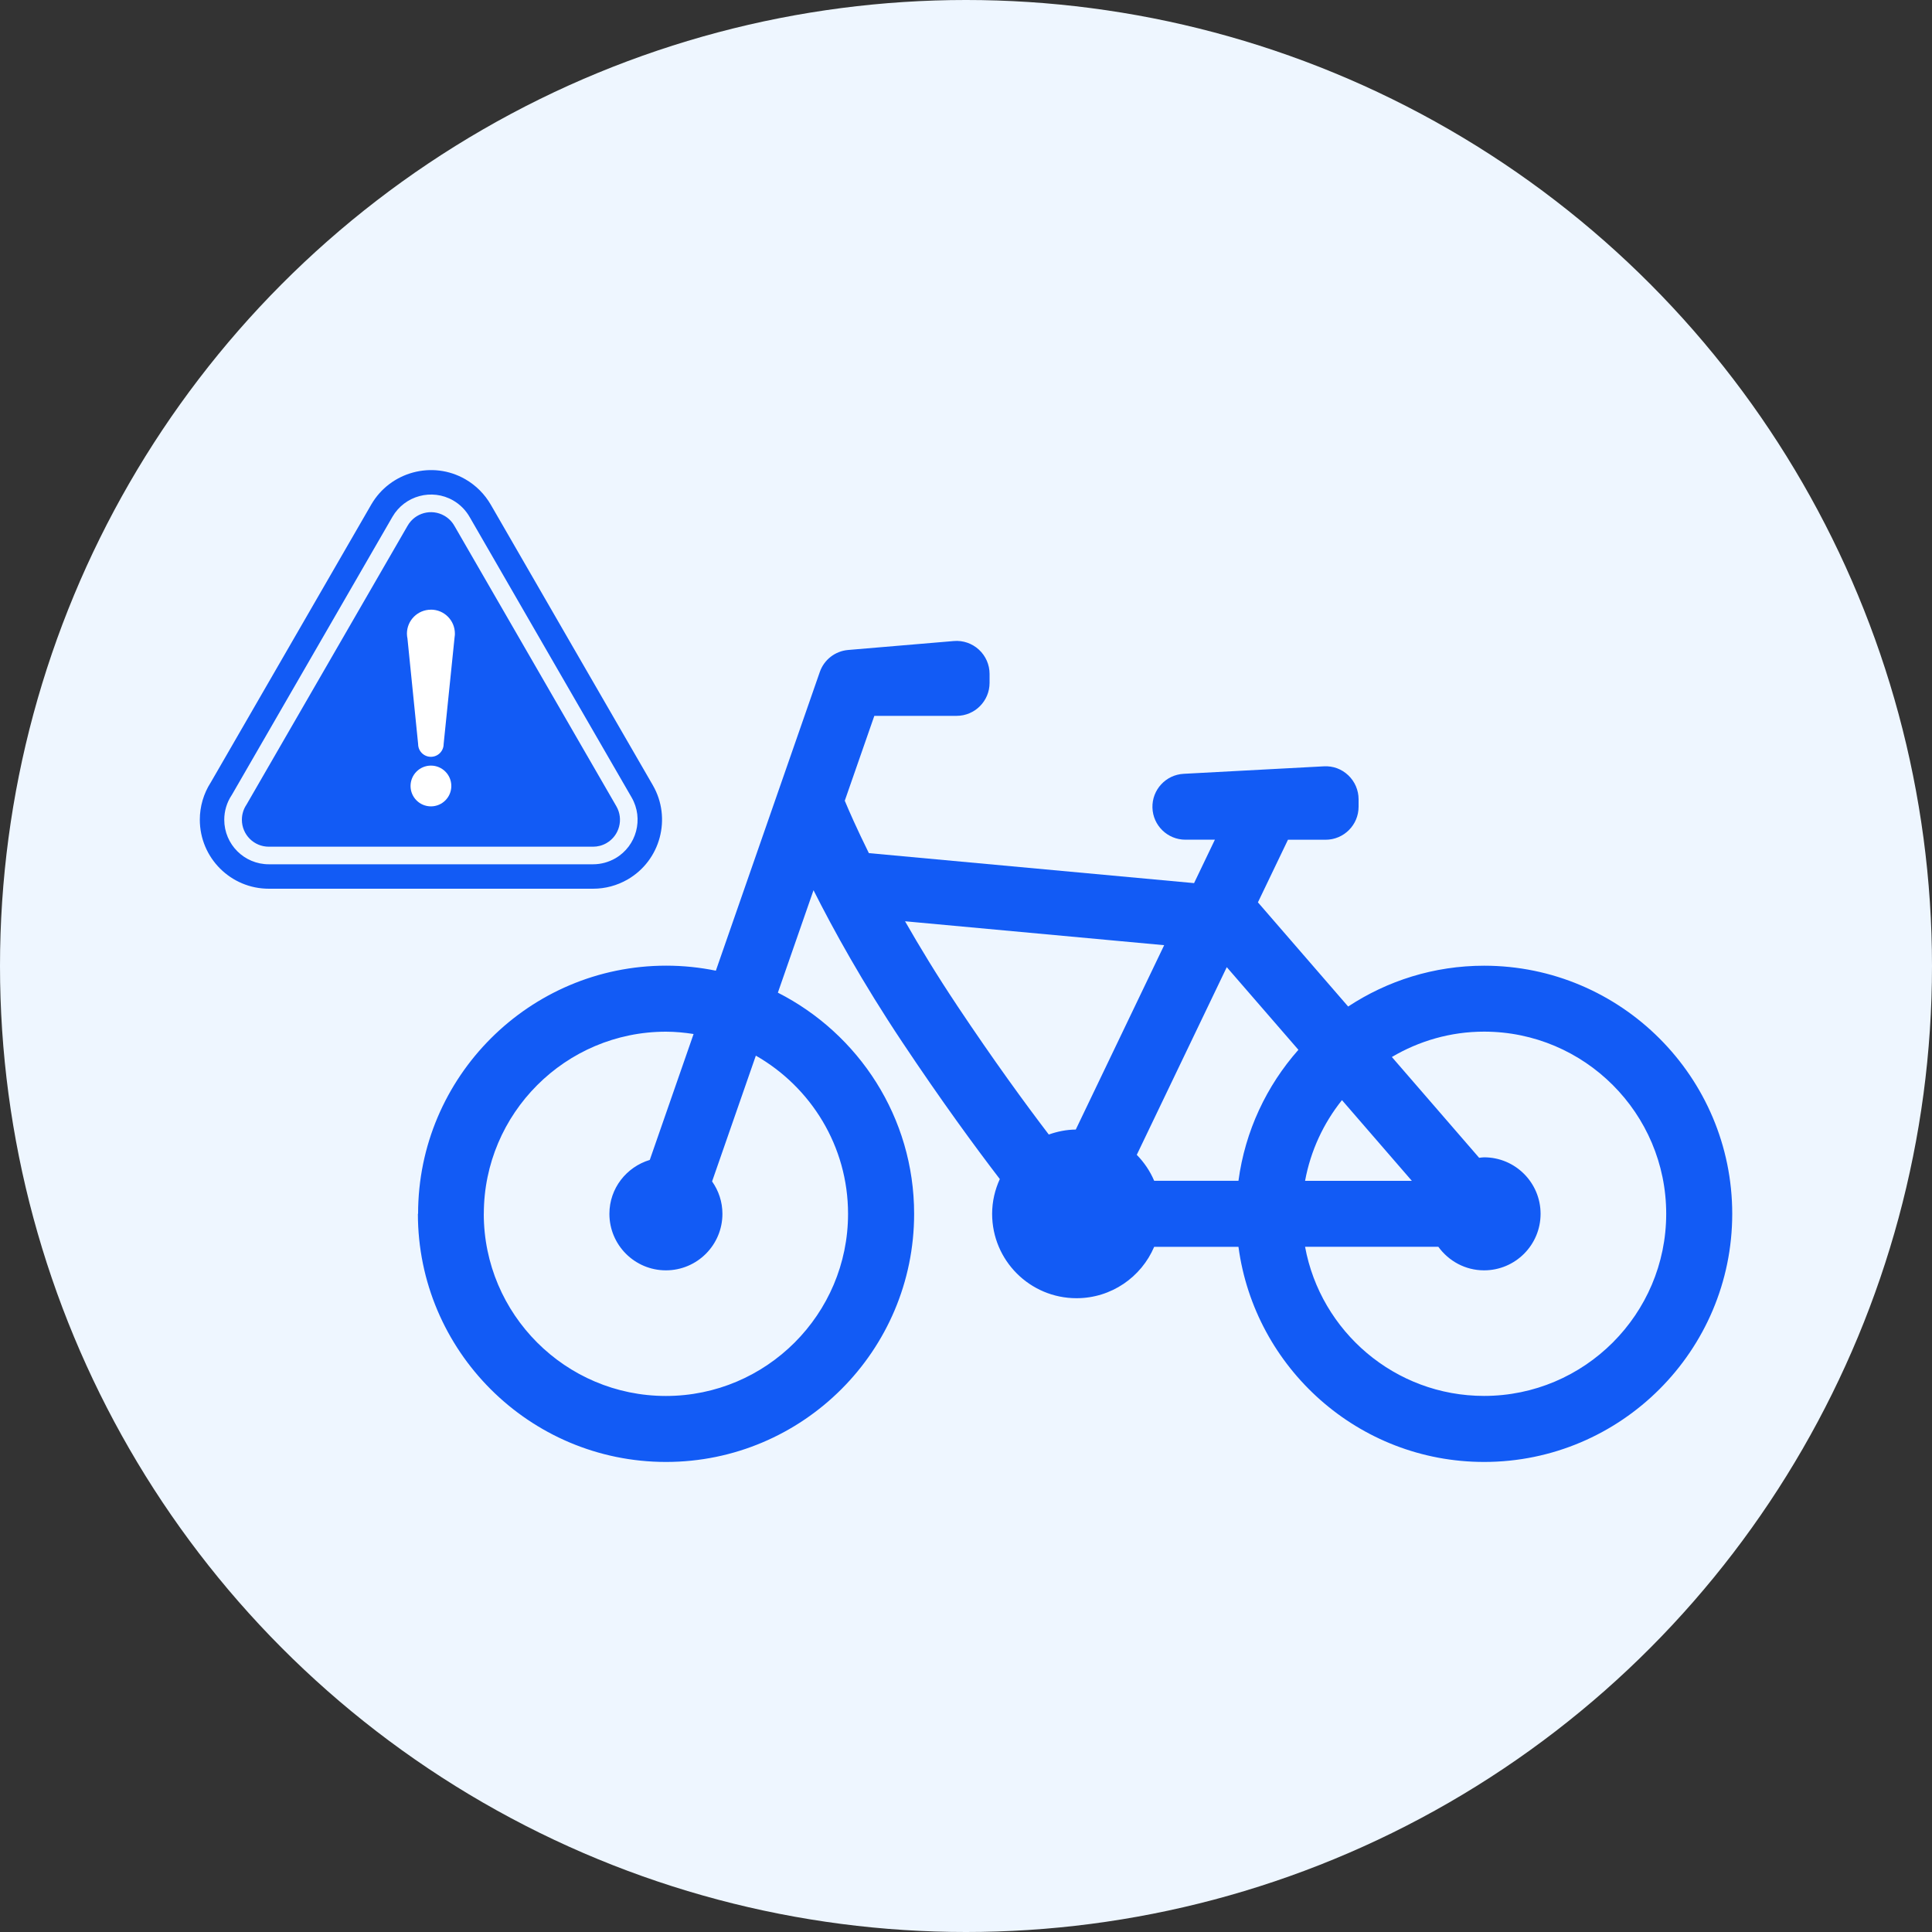 <?xml version="1.0" encoding="UTF-8"?>
<svg id="_レイヤー_2" data-name="レイヤー_2" xmlns="http://www.w3.org/2000/svg" viewBox="0 0 400 400">
  <rect x="0" y="0" width="400" height="400" fill="#333333" stroke="none"/>
  <defs>
    <style>
      .cls-1, .cls-2 {
        fill-rule: evenodd;
      }

      .cls-1, .cls-3 {
        fill: #125bf5;
      }

      .cls-2 {
        fill: #fff;
      }

      .cls-4 {
        fill: #eef6ff;
      }
    </style>
  </defs>
  <g id="_レイヤー_1-2" data-name="レイヤー_1">
    <g>
      <circle class="cls-4" cx="200" cy="200" r="200"/>
      <g>
        <path class="cls-3" d="M86.52,251.31c0,28.33,23.04,51.37,51.37,51.37s51.37-23.04,51.37-51.37c0-19.99-11.5-37.3-28.21-45.79l7.38-21.21c4.12,8.19,10.13,19.08,18.34,31.4,8.19,12.29,15.11,21.72,20.23,28.4-1,2.2-1.59,4.62-1.59,7.2,0,9.65,7.82,17.47,17.47,17.47,7.22,0,13.42-4.39,16.08-10.64h17.45c3.36,25.1,24.85,44.54,50.86,44.54,28.32,0,51.37-23.04,51.37-51.37s-23.04-51.37-51.37-51.37c-10.39,0-20.05,3.12-28.15,8.45l-18.68-21.57,6.22-12.96h7.79c3.77,0,6.83-3.06,6.83-6.83v-1.55c0-1.87-.77-3.67-2.13-4.96-1.36-1.29-3.13-1.97-5.06-1.86l-29.03,1.55c-3.69.2-6.56,3.3-6.46,7,.1,3.7,3.13,6.64,6.83,6.64h6.1s-4.31,8.99-4.31,8.99l-67.33-6.21c-2.49-5.03-4.14-8.81-4.99-10.85l6.12-17.57h17.03c3.77,0,6.83-3.06,6.83-6.83v-1.85c0-1.91-.8-3.73-2.21-5.03-1.4-1.29-3.3-1.95-5.19-1.78l-21.88,1.85c-2.69.23-4.99,2.01-5.87,4.56l-21.52,61.84c-3.32-.68-6.76-1.04-10.28-1.04-28.32,0-51.37,23.04-51.37,51.37ZM270.2,258.13h27.59c2.13,2.94,5.56,4.88,9.47,4.88,6.46,0,11.7-5.24,11.7-11.7s-5.24-11.7-11.7-11.7c-.35,0-.68.07-1.02.1l-18.07-20.87c5.61-3.31,12.12-5.25,19.09-5.25,20.8,0,37.71,16.92,37.71,37.71,0,20.79-16.92,37.71-37.71,37.71-18.46,0-33.84-13.34-37.06-30.88ZM270.2,244.48c1.15-6.24,3.82-11.94,7.64-16.71l14.47,16.71h-22.12ZM235.35,239.11l18.64-38.87,14.83,17.11c-6.59,7.45-11.03,16.8-12.41,27.12h-17.45c-.86-2.02-2.09-3.83-3.6-5.37ZM198.13,208.14c-4.16-6.23-7.72-12.1-10.75-17.4l53.65,4.95-18.3,38.17c-1.97.02-3.83.41-5.59,1.03-4.91-6.43-11.42-15.36-19.01-26.74ZM100.17,251.31c0-20.79,16.92-37.71,37.71-37.71,1.95,0,3.85.19,5.72.48l-9.07,26.07c-4.82,1.45-8.36,5.87-8.36,11.16,0,6.46,5.24,11.7,11.7,11.7,6.46,0,11.7-5.24,11.7-11.7,0-2.5-.8-4.81-2.14-6.71l9.06-26.04c11.38,6.5,19.09,18.73,19.09,32.75,0,20.79-16.92,37.71-37.71,37.71-20.79,0-37.71-16.92-37.71-37.71Z"/>
        <g>
          <path class="cls-3" d="M94.08,108.87c11.18,19.36,22.35,38.69,33.53,58.06,1.54,2.66.63,6.08-2.03,7.62-.88.51-1.84.75-2.79.75H55.67c-3.09.01-5.59-2.49-5.59-5.58,0-1.16.35-2.23.95-3.12,11.12-19.26,22.25-38.51,33.37-57.77,1.53-2.66,4.93-3.58,7.6-2.05.9.52,1.61,1.25,2.08,2.1h0Z"/>
          <path class="cls-1" d="M43.61,162.04c11.08-19.19,22.17-38.37,33.25-57.57,3.93-6.8,12.67-9.17,19.48-5.25,2.21,1.27,4.02,3.1,5.29,5.3,11.16,19.36,22.35,38.7,33.53,58.05,3.93,6.81,1.6,15.57-5.21,19.51-2.18,1.26-4.64,1.92-7.16,1.92H55.67c-7.89.01-14.3-6.39-14.3-14.29,0-2.73.78-5.39,2.24-7.68h0ZM47.94,164.68c11.1-19.23,22.22-38.45,33.31-57.68,2.54-4.39,8.17-5.92,12.57-3.39,1.43.82,2.6,2.01,3.42,3.44,11.16,19.36,22.35,38.7,33.53,58.05,2.54,4.4,1.04,10.05-3.36,12.6-1.41.81-3,1.24-4.62,1.24H55.67c-5.1.01-9.24-4.12-9.24-9.22,0-1.8.52-3.54,1.5-5.04h0Z"/>
          <path class="cls-2" d="M89.22,126.22c2.74,0,4.96,2.22,4.96,4.96,0,.2-.01.39-.04.59,0-.02,0-.04,0-.06,0,0,0,0,0,0l-2.29,22.34c0,1.46-1.18,2.64-2.64,2.64s-2.64-1.18-2.64-2.64l-2.21-21.86s.02.07.02.11c-.08-.36-.13-.73-.13-1.11,0-2.74,2.22-4.96,4.96-4.96h0ZM89.22,158.51c2.33,0,4.22,1.89,4.22,4.22s-1.89,4.22-4.22,4.22-4.22-1.89-4.22-4.22,1.89-4.22,4.22-4.22h0Z"/>
        </g>
      </g>
    </g>
  </g>
</svg>